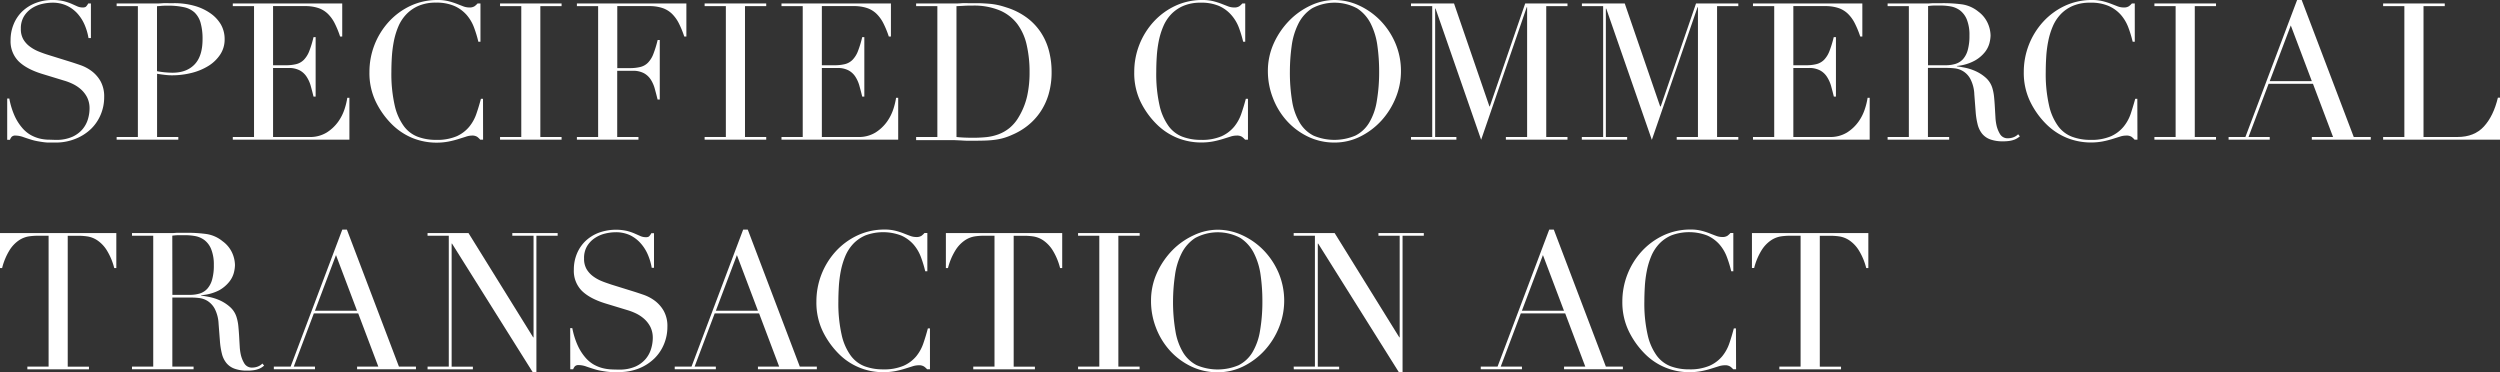 <svg xmlns="http://www.w3.org/2000/svg" viewBox="0 0 1041.7 155.07"><rect x="0" y="0" width="1041.7" height="155.07" fill="#333333" stroke="none"/><defs><style>.cls-1{fill:#fff;}</style></defs><g id="レイヤー_2" data-name="レイヤー 2"><g id="レイヤー_1-2" data-name="レイヤー 1"><path class="cls-1" d="M3,41.06h.88A31.69,31.69,0,0,0,6.1,48.31a20.91,20.91,0,0,0,3.07,4.87,13.51,13.51,0,0,0,3.51,3,15.1,15.1,0,0,0,3.7,1.51A17.64,17.64,0,0,0,20,58.2c1.14,0,2.22.08,3.23.08A16.2,16.2,0,0,0,30.14,57a12,12,0,0,0,4.3-3.22,11.6,11.6,0,0,0,2.23-4.23,15.36,15.36,0,0,0,.64-4.18,10.27,10.27,0,0,0-1-4.79,11.68,11.68,0,0,0-2.63-3.39,15.25,15.25,0,0,0-3.47-2.27,23.32,23.32,0,0,0-3.55-1.35l-9.17-2.8q-6.46-2-9.77-5.26a11.79,11.79,0,0,1-3.31-8.77,17.13,17.13,0,0,1,1.28-6.65A15.63,15.63,0,0,1,9.25,4.78a16.83,16.83,0,0,1,5.54-3.5A19,19,0,0,1,21.85,0a19.12,19.12,0,0,1,4.66.48,22.2,22.2,0,0,1,3.23,1.07l2.43,1.08a5.35,5.35,0,0,0,2.19.48,2.42,2.42,0,0,0,1.4-.28,5.33,5.33,0,0,0,1-1.39h1.12V15.87h-1a23.9,23.9,0,0,0-1.63-5.55,17.2,17.2,0,0,0-3-4.7,14.14,14.14,0,0,0-4.43-3.27,13.84,13.84,0,0,0-6-1.23,19.75,19.75,0,0,0-4.23.51,13.51,13.51,0,0,0-4.31,1.8A10.77,10.77,0,0,0,10,6.78,9.61,9.61,0,0,0,8.69,12a8.53,8.53,0,0,0,1,4.34,10,10,0,0,0,2.67,3,16.33,16.33,0,0,0,3.66,2.08c1.36.55,2.73,1.05,4.11,1.47l9.65,3c1,.32,2.28.75,3.83,1.28a17.2,17.2,0,0,1,4.5,2.39,13.89,13.89,0,0,1,3.75,4.22,13.1,13.1,0,0,1,1.55,6.7,18.58,18.58,0,0,1-1.39,7.14,17.94,17.94,0,0,1-4,6,19.71,19.71,0,0,1-6.38,4.14A21.79,21.79,0,0,1,23.2,59.4c-1.12,0-2.1,0-2.95,0s-1.65-.1-2.39-.2-1.49-.23-2.23-.36a22,22,0,0,1-2.48-.6c-1.06-.32-2.2-.69-3.42-1.12a10.1,10.1,0,0,0-3.19-.63,2.18,2.18,0,0,0-1.64.48,4,4,0,0,0-.75,1.27H3Z"/><path class="cls-1" d="M48.6,57.08h8.85V2.55H48.6V1.44h15c.74,0,1.49,0,2.23,0s1.49-.07,2.23-.12,1.48,0,2.2,0,1.44,0,2.19,0a31.19,31.19,0,0,1,8.41,1.07,21.63,21.63,0,0,1,6.7,3.07A14.89,14.89,0,0,1,92,10.13a12.23,12.23,0,0,1,1.6,6.21,11.28,11.28,0,0,1-1.84,6.38,15.86,15.86,0,0,1-4.86,4.71,24.71,24.71,0,0,1-7.06,2.95,33.58,33.58,0,0,1-8.41,1,24.83,24.83,0,0,1-2.87-.2c-1.17-.13-2.2-.28-3.11-.44V57.08h8.85V58.2H48.6ZM65.42,29.66a33.74,33.74,0,0,0,3.35.48c1.17.1,2.21.16,3.11.16q5.9,0,9.21-3.47T84.4,16.34a24.43,24.43,0,0,0-.8-6.77,9.61,9.61,0,0,0-2.51-4.35A9.41,9.41,0,0,0,76.63,3a29.85,29.85,0,0,0-6.58-.64c-1,0-1.93,0-2.75.08s-1.45.11-1.88.16Z"/><path class="cls-1" d="M97,57.08h8.85V2.55H97V1.44h45.6V15.23h-.88a39.29,39.29,0,0,0-2.23-5.46,15,15,0,0,0-2.87-4,10.49,10.49,0,0,0-4-2.43,17.23,17.23,0,0,0-5.58-.8H113.78V27.19H119a18,18,0,0,0,4.47-.48,6.81,6.81,0,0,0,3.14-1.79,10.66,10.66,0,0,0,2.24-3.59,43.85,43.85,0,0,0,1.79-5.86h.88V40.26h-.88c-.37-1.54-.76-3-1.16-4.46A13.59,13.59,0,0,0,127.77,32a7.84,7.84,0,0,0-2.87-2.67,9.61,9.61,0,0,0-4.66-1h-6.46V57.08h15.07a13.2,13.2,0,0,0,7.29-1.87,17.22,17.22,0,0,0,4.75-4.46,19.58,19.58,0,0,0,2.71-5.38,29.08,29.08,0,0,0,1.11-4.63h.88V58.2H97Z"/><path class="cls-1" d="M201.29,58.2H200.1A7.93,7.93,0,0,0,198.82,57a3.89,3.89,0,0,0-2.23-.51A8.43,8.43,0,0,0,194,57l-3.19,1a38.91,38.91,0,0,1-4,1,25.78,25.78,0,0,1-4.94.44,26.76,26.76,0,0,1-9.77-1.84,26.44,26.44,0,0,1-9-6,34.31,34.31,0,0,1-6.53-9.25A27.48,27.48,0,0,1,153.94,30a30.93,30.93,0,0,1,8.13-21,28.74,28.74,0,0,1,9-6.58A26.32,26.32,0,0,1,182.4,0a18,18,0,0,1,4.38.48,29.18,29.18,0,0,1,3.43,1.07L193,2.63a7,7,0,0,0,2.47.48,3.81,3.81,0,0,0,2.28-.52A8.38,8.38,0,0,0,199,1.44h1.2V17.38h-.88a49.57,49.57,0,0,0-1.83-6,17,17,0,0,0-3.11-5.22,14.72,14.72,0,0,0-5.06-3.67,18.43,18.43,0,0,0-7.62-1.39,18.06,18.06,0,0,0-7.25,1.31,15.49,15.49,0,0,0-5.11,3.51A17,17,0,0,0,166,11a31,31,0,0,0-1.88,6.14,50.84,50.84,0,0,0-.84,6.54q-.2,3.3-.2,6.26a59.47,59.47,0,0,0,1.36,13.87,23.47,23.47,0,0,0,3.79,8.69A12.88,12.88,0,0,0,174.11,57a21.32,21.32,0,0,0,7.57,1.28,20.68,20.68,0,0,0,8.61-1.51,14.53,14.53,0,0,0,5.26-4,17.26,17.26,0,0,0,3-5.5c.69-2,1.31-4.08,1.84-6.1h.87Z"/><path class="cls-1" d="M208.36,57.08h8.85V2.55h-8.85V1.44H234V2.55h-8.85V57.08H234V58.2H208.36Z"/><path class="cls-1" d="M240.38,57.08h8.85V2.55h-8.85V1.44H286V15.23h-.88a39.29,39.29,0,0,0-2.23-5.46,15.22,15.22,0,0,0-2.87-4,10.57,10.57,0,0,0-4-2.43,17.23,17.23,0,0,0-5.58-.8H257.21V28.38h5.18a17.84,17.84,0,0,0,4.46-.48A6.67,6.67,0,0,0,270,26.11a10.55,10.55,0,0,0,2.23-3.59,44.72,44.72,0,0,0,1.8-5.86h.88v24.8H274c-.37-1.54-.76-3-1.16-4.47a13.82,13.82,0,0,0-1.67-3.82,7.92,7.92,0,0,0-2.87-2.67,9.51,9.51,0,0,0-4.67-1h-6.45V57.08h8.85V58.2H240.38Z"/><path class="cls-1" d="M293.6,57.08h8.85V2.55H293.6V1.44h25.67V2.55h-8.85V57.08h8.85V58.2H293.6Z"/><path class="cls-1" d="M325.63,57.08h8.85V2.55h-8.85V1.44h45.6V15.23h-.88a39.29,39.29,0,0,0-2.23-5.46,15,15,0,0,0-2.87-4,10.49,10.49,0,0,0-4-2.43,17.23,17.23,0,0,0-5.58-.8H342.45V27.19h5.18a18,18,0,0,0,4.47-.48,6.81,6.81,0,0,0,3.14-1.79,10.66,10.66,0,0,0,2.24-3.59,43.85,43.85,0,0,0,1.79-5.86h.88V40.26h-.88c-.37-1.54-.76-3-1.16-4.46A13.59,13.59,0,0,0,356.44,32a7.84,7.84,0,0,0-2.87-2.67,9.61,9.61,0,0,0-4.66-1h-6.46V57.08h15.07a13.2,13.2,0,0,0,7.29-1.87,17.22,17.22,0,0,0,4.75-4.46,19.58,19.58,0,0,0,2.71-5.38,29.08,29.08,0,0,0,1.11-4.63h.88V58.2H325.63Z"/><path class="cls-1" d="M381.73,57.08h8.85V2.55h-8.85V1.44h14.83c.74,0,1.49,0,2.23,0s1.49-.07,2.23-.12,1.49,0,2.24,0,1.48,0,2.23,0c1.59,0,3,0,4.26.08s2.42.14,3.51.27a28.24,28.24,0,0,1,3.11.56c1,.24,2,.55,3.15.92a28.64,28.64,0,0,1,8.41,4.26,24.47,24.47,0,0,1,5.82,6.18,25.91,25.91,0,0,1,3.35,7.66,34.31,34.31,0,0,1,1.08,8.69,32.39,32.39,0,0,1-1.28,9.45,26.43,26.43,0,0,1-3.51,7.41,25.7,25.7,0,0,1-5.22,5.58,27.46,27.46,0,0,1-6.42,3.79,25.1,25.1,0,0,1-3.62,1.35,26,26,0,0,1-3.51.72c-1.2.16-2.51.27-3.95.32s-3.08.08-4.94.08c-.8,0-1.65,0-2.55,0s-1.81-.07-2.72-.12l-2.67-.12c-.87,0-1.71,0-2.51,0H381.73Zm16.82,0q1.36.16,3.15.24c1.2.06,2.51.08,3.95.08a53.54,53.54,0,0,0,5.38-.27,20.62,20.62,0,0,0,5.1-1.2,16.43,16.43,0,0,0,4.55-2.63,17,17,0,0,0,3.78-4.51A29.75,29.75,0,0,0,428,40a45.16,45.16,0,0,0,1-9.84,50.35,50.35,0,0,0-1.2-11.44,23,23,0,0,0-3.94-8.77,18,18,0,0,0-7.3-5.62,28,28,0,0,0-11.24-2c-1.33,0-2.54,0-3.63.08l-3.15.16Z"/><path class="cls-1" d="M520,58.2h-1.2A7.93,7.93,0,0,0,517.5,57a3.86,3.86,0,0,0-2.23-.51,8.43,8.43,0,0,0-2.59.44l-3.19,1a38.68,38.68,0,0,1-4,1,26,26,0,0,1-5,.44,26.67,26.67,0,0,1-9.76-1.84,26.25,26.25,0,0,1-9-6,34.12,34.12,0,0,1-6.54-9.25A27.48,27.48,0,0,1,472.62,30a30.93,30.93,0,0,1,8.13-21,28.74,28.74,0,0,1,9-6.58A26.32,26.32,0,0,1,501.08,0a18.15,18.15,0,0,1,4.39.48,29.59,29.59,0,0,1,3.42,1.07l2.79,1.08a7,7,0,0,0,2.48.48,3.78,3.78,0,0,0,2.27-.52,8.38,8.38,0,0,0,1.23-1.15h1.2V17.38H518a49.57,49.57,0,0,0-1.83-6A17,17,0,0,0,513,6.18,14.72,14.72,0,0,0,508,2.51a18.43,18.43,0,0,0-7.62-1.39,18.06,18.06,0,0,0-7.25,1.31A15.49,15.49,0,0,0,488,5.94a17,17,0,0,0-3.3,5.1,31,31,0,0,0-1.88,6.14,49.12,49.12,0,0,0-.83,6.54c-.14,2.2-.2,4.29-.2,6.26a59.53,59.53,0,0,0,1.35,13.87,23.47,23.47,0,0,0,3.79,8.69A12.88,12.88,0,0,0,492.79,57a21.32,21.32,0,0,0,7.57,1.28A20.68,20.68,0,0,0,509,56.77a14.66,14.66,0,0,0,5.27-4,17.43,17.43,0,0,0,3-5.5q1.05-3.07,1.84-6.1H520Z"/><path class="cls-1" d="M528.3,29.74a27.78,27.78,0,0,1,2.51-11.8,32.91,32.91,0,0,1,6.46-9.41,30.15,30.15,0,0,1,8.89-6.26A23.54,23.54,0,0,1,556,0a24.53,24.53,0,0,1,10.25,2.27,29.64,29.64,0,0,1,8.89,6.26,31,31,0,0,1,6.26,9.41,29.46,29.46,0,0,1,2.35,11.8,29.06,29.06,0,0,1-2.15,10.92,31.92,31.92,0,0,1-5.9,9.49,30.06,30.06,0,0,1-8.81,6.7A23.9,23.9,0,0,1,556,59.4,25.19,25.19,0,0,1,545,56.93a28.46,28.46,0,0,1-8.81-6.58,30.23,30.23,0,0,1-5.78-9.49A30.71,30.71,0,0,1,528.3,29.74Zm9.17,0a72.72,72.72,0,0,0,.95,12.52,25.3,25.3,0,0,0,3.19,8.93,14.19,14.19,0,0,0,5.74,5.34,22.35,22.35,0,0,0,17.34,0,14,14,0,0,0,5.78-5.34,25.1,25.1,0,0,0,3.19-8.93,71.65,71.65,0,0,0,1-12.52,76.79,76.79,0,0,0-.72-10.65,29,29,0,0,0-2.75-9.16,16.24,16.24,0,0,0-5.66-6.42,19.86,19.86,0,0,0-18.89,0,16.24,16.24,0,0,0-5.66,6.42,29,29,0,0,0-2.76,9.16A78.39,78.39,0,0,0,537.47,29.74Z"/><path class="cls-1" d="M587.93,57.08h8.85V2.55h-8.85V1.44h17.93l14.75,42.89h.16L635.52,1.44h17.62V2.55h-8.85V57.08h8.85V58.2H627.47V57.08h8.85V3h-.16l-19,55.25-19-54.69H598V57.08h8.85V58.2H587.93Z"/><path class="cls-1" d="M659.11,57.08H668V2.55h-8.85V1.44H677l14.75,42.89H692L706.7,1.44h17.62V2.55h-8.85V57.08h8.85V58.2H698.65V57.08h8.85V3h-.16L688.29,58.28l-19-54.69h-.16V57.08H678V58.2H659.11Z"/><path class="cls-1" d="M730.43,57.08h8.85V2.55h-8.85V1.44H776V15.23h-.87a39.25,39.25,0,0,0-2.24-5.46,14.78,14.78,0,0,0-2.87-4,10.46,10.46,0,0,0-4-2.43,17.23,17.23,0,0,0-5.58-.8H747.25V27.19h5.18a17.87,17.87,0,0,0,4.47-.48,6.89,6.89,0,0,0,3.15-1.79,10.65,10.65,0,0,0,2.23-3.59,45.21,45.21,0,0,0,1.8-5.86H765V40.26h-.87c-.38-1.54-.76-3-1.16-4.46A14.19,14.19,0,0,0,761.25,32a7.87,7.87,0,0,0-2.88-2.67,9.58,9.58,0,0,0-4.66-1h-6.46V57.08h15.07a13.26,13.26,0,0,0,7.3-1.87,17,17,0,0,0,4.74-4.46,19.31,19.31,0,0,0,2.71-5.38,28.2,28.2,0,0,0,1.12-4.63h.87V58.2H730.43Z"/><path class="cls-1" d="M786.53,57.08h8.85V2.55h-8.85V1.44h15.15c.64,0,1.28,0,1.92,0l1.91-.12c.64,0,1.28,0,1.91,0s1.28,0,1.92,0a59.58,59.58,0,0,1,8.29.51,14,14,0,0,1,6.7,3,12.29,12.29,0,0,1,3.94,4.87,13.08,13.08,0,0,1,1.16,5.1,14.21,14.21,0,0,1-.44,3.07,10.41,10.41,0,0,1-1.91,3.83,14.29,14.29,0,0,1-4.27,3.58,19.23,19.23,0,0,1-7.41,2.2v.16c.85.1,2,.3,3.46.59a20.9,20.9,0,0,1,4.47,1.48,16.53,16.53,0,0,1,4.18,2.75,9.38,9.38,0,0,1,2.72,4.42,19.93,19.93,0,0,1,.67,3.63c.14,1.36.24,2.75.32,4.19s.16,2.82.24,4.14a20.45,20.45,0,0,0,.44,3.35,12.35,12.35,0,0,0,1.51,3.75,3.63,3.63,0,0,0,3.35,1.67,6.36,6.36,0,0,0,2.16-.4,5.37,5.37,0,0,0,2-1.27l.72.88c-.27.21-.58.44-.92.67a6.72,6.72,0,0,1-1.32.68,9.72,9.72,0,0,1-1.95.52,17.27,17.27,0,0,1-2.83.2,15.17,15.17,0,0,1-5.3-.8,7.81,7.81,0,0,1-3.39-2.35,10,10,0,0,1-1.87-3.83,30.22,30.22,0,0,1-.84-5.3l-.56-7.25A15.08,15.08,0,0,0,821.06,33a8.38,8.38,0,0,0-6.54-4.51,30.87,30.87,0,0,0-3.19-.2h-8V57.08h8.85V58.2H786.53Zm16.83-29.89h7.33a14,14,0,0,0,4.07-.56,7.11,7.11,0,0,0,3.15-1.95,9.48,9.48,0,0,0,2-3.79,21.47,21.47,0,0,0,.72-6.06,17.15,17.15,0,0,0-1.08-6.66,9.14,9.14,0,0,0-2.79-3.79A9.35,9.35,0,0,0,813,2.71a22.92,22.92,0,0,0-4.18-.4c-1,0-1.93,0-2.91,0a22.42,22.42,0,0,0-2.51.2Z"/><path class="cls-1" d="M890.63,58.2h-1.19A8.38,8.38,0,0,0,888.16,57a3.89,3.89,0,0,0-2.23-.51,8.43,8.43,0,0,0-2.59.44l-3.19,1a38.91,38.91,0,0,1-4,1,25.85,25.85,0,0,1-4.94.44,26.72,26.72,0,0,1-9.77-1.84,26.44,26.44,0,0,1-9-6,34.31,34.31,0,0,1-6.53-9.25A27.48,27.48,0,0,1,843.27,30a31,31,0,0,1,8.14-21,28.74,28.74,0,0,1,9-6.58A26.29,26.29,0,0,1,871.74,0a18.07,18.07,0,0,1,4.38.48,29.18,29.18,0,0,1,3.43,1.07l2.79,1.08a7,7,0,0,0,2.47.48,3.76,3.76,0,0,0,2.27-.52,8,8,0,0,0,1.24-1.15h1.2V17.38h-.88a49.57,49.57,0,0,0-1.83-6,17.23,17.23,0,0,0-3.11-5.22,14.66,14.66,0,0,0-5.07-3.67A18.35,18.35,0,0,0,871,1.12a18.11,18.11,0,0,0-7.26,1.31,15.35,15.35,0,0,0-5.1,3.51,17.18,17.18,0,0,0-3.31,5.1,31,31,0,0,0-1.87,6.14,47.54,47.54,0,0,0-.84,6.54q-.2,3.3-.2,6.26a58.93,58.93,0,0,0,1.36,13.87,23.31,23.31,0,0,0,3.79,8.69A12.88,12.88,0,0,0,863.45,57,21.32,21.32,0,0,0,871,58.28a20.68,20.68,0,0,0,8.61-1.51,14.62,14.62,0,0,0,5.26-4,17.26,17.26,0,0,0,3-5.5q1-3.07,1.84-6.1h.87Z"/><path class="cls-1" d="M897.7,57.08h8.84V2.55H897.7V1.44h25.67V2.55h-8.85V57.08h8.85V58.2H897.7Z"/><path class="cls-1" d="M928.61,57.08h7L957.16,0h1.91l21.69,57.08h7.09V58.2H963.29V57.08h8.85l-8.37-22.16H945.28l-8.37,22.16h8.84V58.2H928.61ZM954.53,10.6l-8.78,23.2h17.54Z"/><path class="cls-1" d="M993,57.08h8.85V2.55H993V1.44h25.68V2.55h-8.85V57.08H1024q7,0,11-4.38t5.82-12h.88V58.2H993Z"/><path class="cls-1" d="M11.4,152.76h8.85V98.22H15.63A27.08,27.08,0,0,0,12,98.5a10.39,10.39,0,0,0-4,1.56,13.78,13.78,0,0,0-3.9,4A26.17,26.17,0,0,0,.88,111.7H0V97.11H48.47V111.7H47.6a26.44,26.44,0,0,0-3.23-7.62,13.8,13.8,0,0,0-3.91-4,10.35,10.35,0,0,0-4-1.56,27.21,27.21,0,0,0-3.59-.28H28.22v54.54h8.85v1.11H11.4Z"/><path class="cls-1" d="M55,152.76h8.85V98.22H55V97.11H70.11c.64,0,1.28,0,1.91,0S73.3,97,73.94,97s1.27,0,1.91,0,1.28,0,1.92,0a58,58,0,0,1,8.29.52,13.73,13.73,0,0,1,6.69,3,12.22,12.22,0,0,1,4,4.86,13.08,13.08,0,0,1,1.16,5.1,14.21,14.21,0,0,1-.44,3.07,10.21,10.21,0,0,1-1.92,3.83,14.28,14.28,0,0,1-4.26,3.59A19.23,19.23,0,0,1,83.82,123v.16c.85.11,2,.31,3.47.6a20.48,20.48,0,0,1,4.47,1.47A16.53,16.53,0,0,1,95.94,128a9.31,9.31,0,0,1,2.71,4.43,18.82,18.82,0,0,1,.68,3.62c.13,1.36.24,2.76.32,4.19s.16,2.82.24,4.15a20.6,20.6,0,0,0,.44,3.35,12.29,12.29,0,0,0,1.51,3.74,3.64,3.64,0,0,0,3.35,1.68,6.51,6.51,0,0,0,2.15-.4,5.35,5.35,0,0,0,2-1.28l.72.88c-.27.21-.58.44-.92.68a6.73,6.73,0,0,1-1.32.67,9.1,9.1,0,0,1-1.95.52,16.23,16.23,0,0,1-2.83.2,14.9,14.9,0,0,1-5.3-.8,7.81,7.81,0,0,1-3.39-2.35,9.76,9.76,0,0,1-1.87-3.82,30.5,30.5,0,0,1-.84-5.31l-.56-7.25a15.24,15.24,0,0,0-1.59-6.22,8.87,8.87,0,0,0-3-3.27A8.62,8.62,0,0,0,83,124.18a28.44,28.44,0,0,0-3.19-.2h-8v28.78h8.85v1.11H55Zm16.83-29.9h7.33a14.05,14.05,0,0,0,4.07-.56,7.11,7.11,0,0,0,3.15-2,9.41,9.41,0,0,0,2-3.79,21.38,21.38,0,0,0,.72-6.06A17.15,17.15,0,0,0,88,103.84a9,9,0,0,0-2.79-3.78,9.24,9.24,0,0,0-3.83-1.68A23,23,0,0,0,77.21,98L74.3,98a22.42,22.42,0,0,0-2.51.2Z"/><path class="cls-1" d="M114.1,152.76h7l21.53-57.09h1.91l21.69,57.09h7.09v1.11H148.79v-1.11h8.85l-8.38-22.17H130.77l-8.37,22.17h8.85v1.11H114.1ZM140,106.28l-8.77,23.2h17.54Z"/><path class="cls-1" d="M178.16,152.76H187V98.22h-8.85V97.11h17.06l26.95,43.45h.16V98.22h-8.85V97.11h18.89v1.11h-8.85V155h-1.59l-33.57-53.5h-.16v51.27h8.85v1.11H178.16Z"/><path class="cls-1" d="M237.59,136.73h.88a31.94,31.94,0,0,0,2.27,7.26,21,21,0,0,0,3.07,4.86,13.64,13.64,0,0,0,3.51,3,15.21,15.21,0,0,0,3.71,1.52,18.23,18.23,0,0,0,3.58.55c1.15.06,2.22.08,3.23.08a16.36,16.36,0,0,0,6.94-1.27,12.16,12.16,0,0,0,4.31-3.23,11.67,11.67,0,0,0,2.23-4.23A15.76,15.76,0,0,0,272,141a10.29,10.29,0,0,0-1-4.79,11.6,11.6,0,0,0-2.63-3.38,15.08,15.08,0,0,0-3.47-2.28,24.42,24.42,0,0,0-3.55-1.35l-9.17-2.79q-6.45-2-9.76-5.26a11.77,11.77,0,0,1-3.31-8.77,17.14,17.14,0,0,1,1.27-6.66,15.59,15.59,0,0,1,3.59-5.3A16.69,16.69,0,0,1,249.43,97a21.11,21.11,0,0,1,11.72-.8,20.63,20.63,0,0,1,3.23,1.08l2.43,1.07a5.36,5.36,0,0,0,2.2.48,2.38,2.38,0,0,0,1.39-.28,5.35,5.35,0,0,0,1-1.39h1.11v14.43h-.95a23.84,23.84,0,0,0-1.64-5.54,17.26,17.26,0,0,0-3-4.71A14.22,14.22,0,0,0,262.51,98a13.92,13.92,0,0,0-6-1.23,19.19,19.19,0,0,0-4.23.52A13.21,13.21,0,0,0,248,99.1a10.8,10.8,0,0,0-3.31,3.35,9.63,9.63,0,0,0-1.32,5.26,8.59,8.59,0,0,0,1,4.35,10.2,10.2,0,0,0,2.67,3,16.54,16.54,0,0,0,3.67,2.07c1.35.56,2.72,1,4.1,1.47l9.65,3c1,.32,2.29.75,3.83,1.28a17.2,17.2,0,0,1,4.5,2.39,13.93,13.93,0,0,1,3.75,4.23,12.94,12.94,0,0,1,1.55,6.69,18.58,18.58,0,0,1-1.39,7.14,17.79,17.79,0,0,1-4,6,19.73,19.73,0,0,1-6.38,4.15,21.94,21.94,0,0,1-8.45,1.55c-1.11,0-2.1,0-2.95,0a21.77,21.77,0,0,1-2.39-.2c-.74-.11-1.49-.23-2.23-.36a21.36,21.36,0,0,1-2.47-.6c-1.07-.32-2.21-.69-3.43-1.11a9.82,9.82,0,0,0-3.19-.64,2.16,2.16,0,0,0-1.63.48,4,4,0,0,0-.76,1.27h-1.2Z"/><path class="cls-1" d="M281.14,152.76h7l21.52-57.09h1.92l21.68,57.09h7.1v1.11H315.82v-1.11h8.85l-8.37-22.17H297.8l-8.37,22.17h8.85v1.11H281.14Zm25.91-46.48-8.77,23.2h17.54Z"/><path class="cls-1" d="M387.5,153.87h-1.19a7.44,7.44,0,0,0-1.28-1.15,3.8,3.8,0,0,0-2.23-.52,8.74,8.74,0,0,0-2.59.44l-3.19,1a36.51,36.51,0,0,1-4,1,25.85,25.85,0,0,1-4.94.44,25.89,25.89,0,0,1-18.74-7.81,34.62,34.62,0,0,1-6.53-9.25,27.55,27.55,0,0,1-2.63-12.36,30.93,30.93,0,0,1,8.13-21,28.9,28.9,0,0,1,9-6.58,26.32,26.32,0,0,1,11.32-2.43,18,18,0,0,1,4.38.48,27.35,27.35,0,0,1,3.43,1.08c1,.4,1.94.76,2.79,1.07a7,7,0,0,0,2.47.48,3.81,3.81,0,0,0,2.28-.52,8.38,8.38,0,0,0,1.23-1.15h1.2v15.94h-.88a49.57,49.57,0,0,0-1.83-6,17.14,17.14,0,0,0-3.11-5.22,14.93,14.93,0,0,0-5.07-3.67,21.12,21.12,0,0,0-14.86-.08,15.49,15.49,0,0,0-5.11,3.51,17.44,17.44,0,0,0-3.31,5.1,31.91,31.91,0,0,0-1.87,6.14,49.56,49.56,0,0,0-.84,6.54c-.13,2.21-.2,4.29-.2,6.26a59.41,59.41,0,0,0,1.36,13.87,23.31,23.31,0,0,0,3.79,8.69,13,13,0,0,0,5.86,4.47,21.55,21.55,0,0,0,7.57,1.27,20.68,20.68,0,0,0,8.61-1.51,14.62,14.62,0,0,0,5.26-3.95,17.26,17.26,0,0,0,3-5.5c.69-2,1.31-4.08,1.84-6.1h.87Z"/><path class="cls-1" d="M405.54,152.76h8.85V98.22h-4.63a27.21,27.21,0,0,0-3.59.28,10.35,10.35,0,0,0-4,1.56,13.8,13.8,0,0,0-3.91,4A26.44,26.44,0,0,0,395,111.7h-.87V97.11h48.47V111.7h-.88a26.17,26.17,0,0,0-3.23-7.62,13.91,13.91,0,0,0-3.9-4,10.39,10.39,0,0,0-4-1.56,27.08,27.08,0,0,0-3.59-.28h-4.62v54.54h8.85v1.11H405.54Z"/><path class="cls-1" d="M449.21,152.76h8.85V98.22h-8.85V97.11h25.67v1.11H466v54.54h8.85v1.11H449.21Z"/><path class="cls-1" d="M479.61,125.41a27.82,27.82,0,0,1,2.51-11.8,33.12,33.12,0,0,1,6.46-9.41A30.11,30.11,0,0,1,497.47,98a23.41,23.41,0,0,1,9.89-2.28A24.37,24.37,0,0,1,517.6,98a29.61,29.61,0,0,1,8.89,6.25,31,31,0,0,1,6.26,9.41,29.81,29.81,0,0,1,.2,22.72,31.59,31.59,0,0,1-5.9,9.49,29.88,29.88,0,0,1-8.81,6.7,23.89,23.89,0,0,1-10.88,2.55,25.07,25.07,0,0,1-11.09-2.47,28.46,28.46,0,0,1-8.81-6.58,30.23,30.23,0,0,1-5.78-9.49A30.67,30.67,0,0,1,479.61,125.41Zm9.17,0a71.57,71.57,0,0,0,1,12.52,25.22,25.22,0,0,0,3.18,8.93,14.21,14.21,0,0,0,5.75,5.34,22.35,22.35,0,0,0,17.34,0,14.16,14.16,0,0,0,5.78-5.34,25.22,25.22,0,0,0,3.18-8.93,71.57,71.57,0,0,0,1-12.52,76.64,76.64,0,0,0-.72-10.64,28.77,28.77,0,0,0-2.75-9.17,16.38,16.38,0,0,0-5.66-6.42,19.86,19.86,0,0,0-18.89,0,16.38,16.38,0,0,0-5.66,6.42,28.77,28.77,0,0,0-2.75,9.17A76.64,76.64,0,0,0,488.78,125.41Z"/><path class="cls-1" d="M539.05,152.76h8.85V98.22h-8.85V97.11h17.07l26.94,43.45h.16V98.22h-8.85V97.11h18.9v1.11h-8.85V155h-1.6l-33.56-53.5h-.16v51.27H558v1.11h-18.9Z"/><path class="cls-1" d="M617,152.76h7l21.53-57.09h1.91l21.69,57.09h7.09v1.11H651.71v-1.11h8.85l-8.37-22.17h-18.5l-8.37,22.17h8.85v1.11H617Zm25.91-46.48-8.77,23.2h17.54Z"/><path class="cls-1" d="M723.39,153.87H722.2a7.83,7.83,0,0,0-1.28-1.15,3.8,3.8,0,0,0-2.23-.52,8.74,8.74,0,0,0-2.59.44l-3.19,1a36.51,36.51,0,0,1-4,1,25.93,25.93,0,0,1-4.94.44,25.89,25.89,0,0,1-18.74-7.81,34.88,34.88,0,0,1-6.54-9.25A27.68,27.68,0,0,1,676,125.65a31,31,0,0,1,8.14-21,29,29,0,0,1,9-6.58,26.36,26.36,0,0,1,11.33-2.43,18.12,18.12,0,0,1,4.38.48,27.35,27.35,0,0,1,3.43,1.08c1,.4,1.94.76,2.79,1.07a7,7,0,0,0,2.47.48,3.78,3.78,0,0,0,2.27-.52,8.45,8.45,0,0,0,1.24-1.15h1.19v15.94h-.87a47.89,47.89,0,0,0-1.84-6,17,17,0,0,0-3.11-5.22,14.79,14.79,0,0,0-5.06-3.67,21.15,21.15,0,0,0-14.87-.08,15.35,15.35,0,0,0-5.1,3.51,17.24,17.24,0,0,0-3.31,5.1,31.22,31.22,0,0,0-1.87,6.14,47.94,47.94,0,0,0-.84,6.54c-.13,2.21-.2,4.29-.2,6.26a58.87,58.87,0,0,0,1.36,13.87,23.47,23.47,0,0,0,3.78,8.69,13,13,0,0,0,5.86,4.47,21.61,21.61,0,0,0,7.58,1.27,20.68,20.68,0,0,0,8.61-1.51,14.62,14.62,0,0,0,5.26-3.95,17.26,17.26,0,0,0,3-5.5c.69-2,1.3-4.08,1.83-6.1h.88Z"/><path class="cls-1" d="M741.42,152.76h8.85V98.22h-4.62a27.21,27.21,0,0,0-3.59.28,10.29,10.29,0,0,0-4,1.56,13.8,13.8,0,0,0-3.91,4,26.17,26.17,0,0,0-3.23,7.62H730V97.11H778.5V111.7h-.88a26.17,26.17,0,0,0-3.23-7.62,13.8,13.8,0,0,0-3.91-4,10.29,10.29,0,0,0-4-1.56,27.21,27.21,0,0,0-3.59-.28h-4.62v54.54h8.85v1.11H741.42Z"/></g></g></svg>